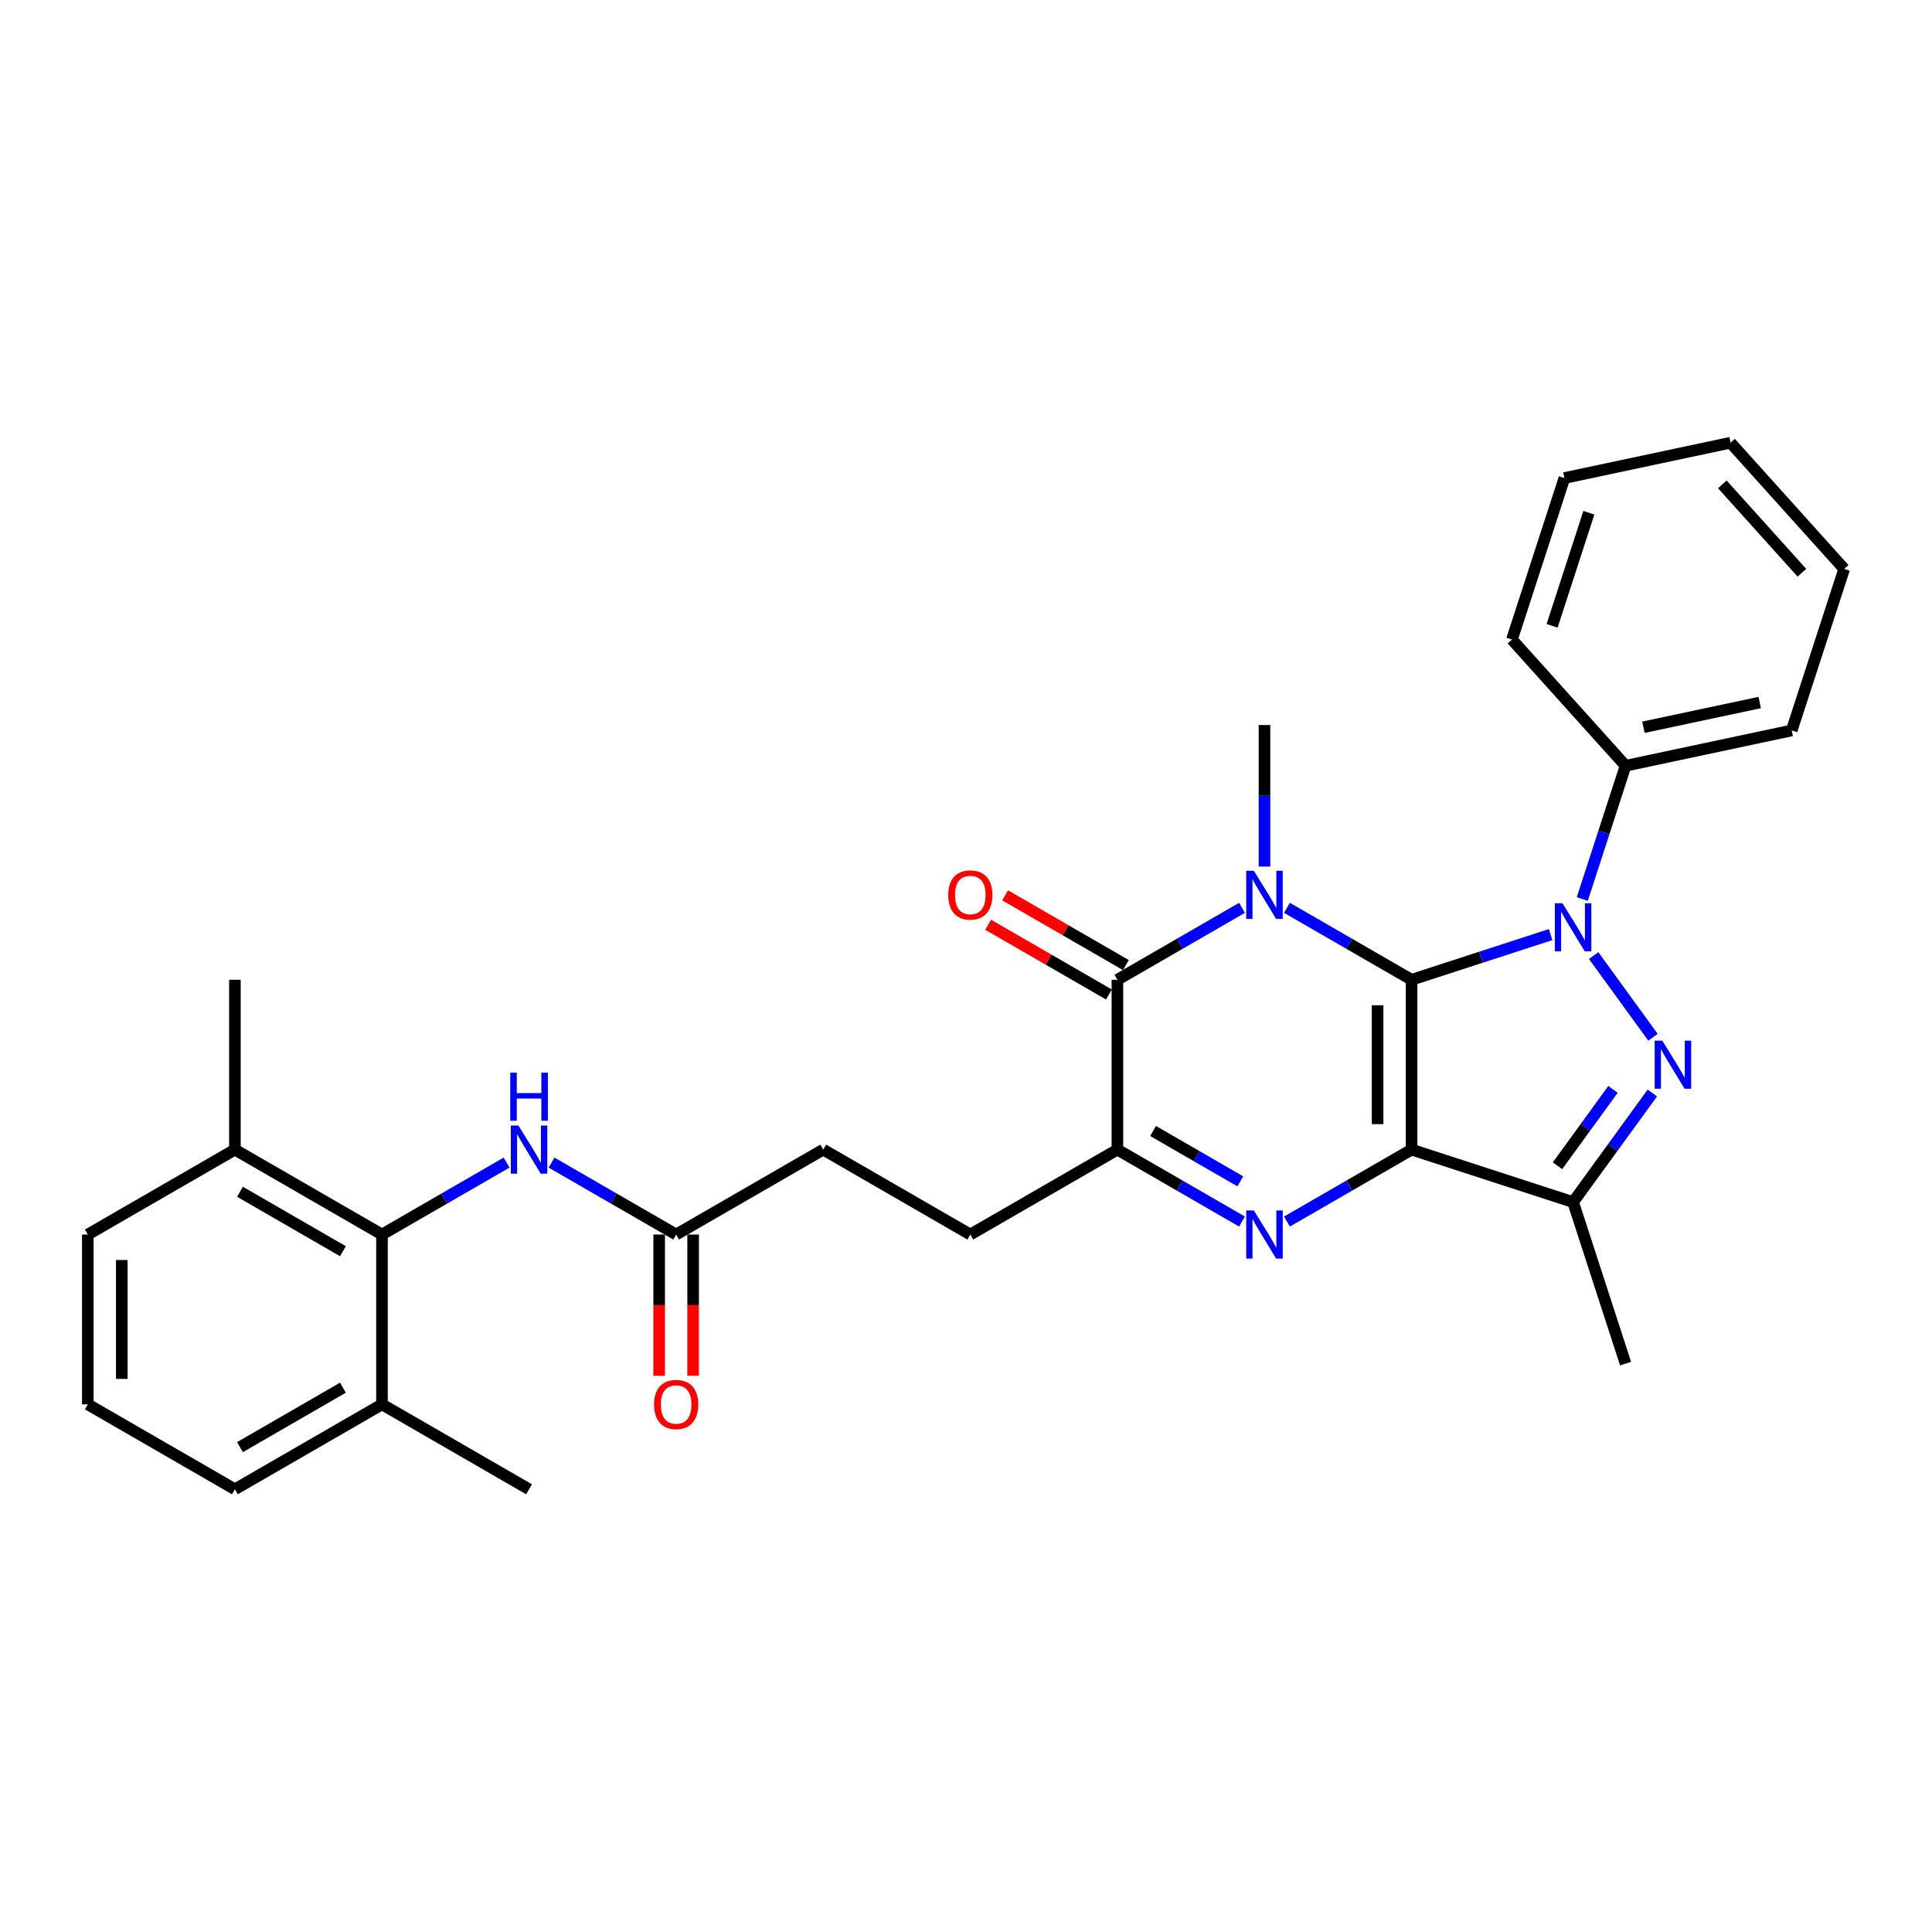 <?xml version='1.0' encoding='iso-8859-1'?>
<svg version='1.1' baseProfile='full'
              xmlns='http://www.w3.org/2000/svg'
                      xmlns:rdkit='http://www.rdkit.org/xml'
                      xmlns:xlink='http://www.w3.org/1999/xlink'
                  xml:space='preserve'
width='1000px' height='1000px' viewBox='0 0 1000 1000'>
<!-- END OF HEADER -->
<rect style='opacity:1.0;fill:#FFFFFF;stroke:none' width='1000' height='1000' x='0' y='0'> </rect>
<path class='bond-0' d='M 730.625,507.129 L 730.625,595.036' style='fill:none;fill-rule:evenodd;stroke:#000000;stroke-width:6px;stroke-linecap:butt;stroke-linejoin:miter;stroke-opacity:1' />
<path class='bond-0' d='M 713.043,520.315 L 713.043,581.85' style='fill:none;fill-rule:evenodd;stroke:#000000;stroke-width:6px;stroke-linecap:butt;stroke-linejoin:miter;stroke-opacity:1' />
<path class='bond-1' d='M 730.625,507.129 L 698.379,488.512' style='fill:none;fill-rule:evenodd;stroke:#000000;stroke-width:6px;stroke-linecap:butt;stroke-linejoin:miter;stroke-opacity:1' />
<path class='bond-1' d='M 698.379,488.512 L 666.133,469.895' style='fill:none;fill-rule:evenodd;stroke:#0000FF;stroke-width:6px;stroke-linecap:butt;stroke-linejoin:miter;stroke-opacity:1' />
<path class='bond-2' d='M 730.625,507.129 L 766.607,495.437' style='fill:none;fill-rule:evenodd;stroke:#000000;stroke-width:6px;stroke-linecap:butt;stroke-linejoin:miter;stroke-opacity:1' />
<path class='bond-2' d='M 766.607,495.437 L 802.59,483.746' style='fill:none;fill-rule:evenodd;stroke:#0000FF;stroke-width:6px;stroke-linecap:butt;stroke-linejoin:miter;stroke-opacity:1' />
<path class='bond-3' d='M 730.625,595.036 L 698.379,613.653' style='fill:none;fill-rule:evenodd;stroke:#000000;stroke-width:6px;stroke-linecap:butt;stroke-linejoin:miter;stroke-opacity:1' />
<path class='bond-3' d='M 698.379,613.653 L 666.133,632.27' style='fill:none;fill-rule:evenodd;stroke:#0000FF;stroke-width:6px;stroke-linecap:butt;stroke-linejoin:miter;stroke-opacity:1' />
<path class='bond-6' d='M 730.625,595.036 L 814.229,622.201' style='fill:none;fill-rule:evenodd;stroke:#000000;stroke-width:6px;stroke-linecap:butt;stroke-linejoin:miter;stroke-opacity:1' />
<path class='bond-5' d='M 642.856,469.895 L 610.61,488.512' style='fill:none;fill-rule:evenodd;stroke:#0000FF;stroke-width:6px;stroke-linecap:butt;stroke-linejoin:miter;stroke-opacity:1' />
<path class='bond-5' d='M 610.61,488.512 L 578.365,507.129' style='fill:none;fill-rule:evenodd;stroke:#000000;stroke-width:6px;stroke-linecap:butt;stroke-linejoin:miter;stroke-opacity:1' />
<path class='bond-17' d='M 654.495,448.53 L 654.495,411.899' style='fill:none;fill-rule:evenodd;stroke:#0000FF;stroke-width:6px;stroke-linecap:butt;stroke-linejoin:miter;stroke-opacity:1' />
<path class='bond-17' d='M 654.495,411.899 L 654.495,375.268' style='fill:none;fill-rule:evenodd;stroke:#000000;stroke-width:6px;stroke-linecap:butt;stroke-linejoin:miter;stroke-opacity:1' />
<path class='bond-4' d='M 824.87,494.609 L 855.588,536.89' style='fill:none;fill-rule:evenodd;stroke:#0000FF;stroke-width:6px;stroke-linecap:butt;stroke-linejoin:miter;stroke-opacity:1' />
<path class='bond-11' d='M 818.988,465.318 L 830.191,430.839' style='fill:none;fill-rule:evenodd;stroke:#0000FF;stroke-width:6px;stroke-linecap:butt;stroke-linejoin:miter;stroke-opacity:1' />
<path class='bond-11' d='M 830.191,430.839 L 841.394,396.359' style='fill:none;fill-rule:evenodd;stroke:#000000;stroke-width:6px;stroke-linecap:butt;stroke-linejoin:miter;stroke-opacity:1' />
<path class='bond-31' d='M 642.856,632.27 L 610.61,613.653' style='fill:none;fill-rule:evenodd;stroke:#0000FF;stroke-width:6px;stroke-linecap:butt;stroke-linejoin:miter;stroke-opacity:1' />
<path class='bond-31' d='M 610.61,613.653 L 578.365,595.036' style='fill:none;fill-rule:evenodd;stroke:#000000;stroke-width:6px;stroke-linecap:butt;stroke-linejoin:miter;stroke-opacity:1' />
<path class='bond-31' d='M 641.973,611.459 L 619.401,598.427' style='fill:none;fill-rule:evenodd;stroke:#0000FF;stroke-width:6px;stroke-linecap:butt;stroke-linejoin:miter;stroke-opacity:1' />
<path class='bond-31' d='M 619.401,598.427 L 596.829,585.395' style='fill:none;fill-rule:evenodd;stroke:#000000;stroke-width:6px;stroke-linecap:butt;stroke-linejoin:miter;stroke-opacity:1' />
<path class='bond-30' d='M 855.26,565.728 L 834.744,593.964' style='fill:none;fill-rule:evenodd;stroke:#0000FF;stroke-width:6px;stroke-linecap:butt;stroke-linejoin:miter;stroke-opacity:1' />
<path class='bond-30' d='M 834.744,593.964 L 814.229,622.201' style='fill:none;fill-rule:evenodd;stroke:#000000;stroke-width:6px;stroke-linecap:butt;stroke-linejoin:miter;stroke-opacity:1' />
<path class='bond-30' d='M 834.881,563.865 L 820.521,583.63' style='fill:none;fill-rule:evenodd;stroke:#0000FF;stroke-width:6px;stroke-linecap:butt;stroke-linejoin:miter;stroke-opacity:1' />
<path class='bond-30' d='M 820.521,583.63 L 806.16,603.396' style='fill:none;fill-rule:evenodd;stroke:#000000;stroke-width:6px;stroke-linecap:butt;stroke-linejoin:miter;stroke-opacity:1' />
<path class='bond-7' d='M 578.365,507.129 L 578.365,595.036' style='fill:none;fill-rule:evenodd;stroke:#000000;stroke-width:6px;stroke-linecap:butt;stroke-linejoin:miter;stroke-opacity:1' />
<path class='bond-12' d='M 582.76,499.516 L 551.508,481.472' style='fill:none;fill-rule:evenodd;stroke:#000000;stroke-width:6px;stroke-linecap:butt;stroke-linejoin:miter;stroke-opacity:1' />
<path class='bond-12' d='M 551.508,481.472 L 520.256,463.429' style='fill:none;fill-rule:evenodd;stroke:#FF0000;stroke-width:6px;stroke-linecap:butt;stroke-linejoin:miter;stroke-opacity:1' />
<path class='bond-12' d='M 573.969,514.742 L 542.717,496.698' style='fill:none;fill-rule:evenodd;stroke:#000000;stroke-width:6px;stroke-linecap:butt;stroke-linejoin:miter;stroke-opacity:1' />
<path class='bond-12' d='M 542.717,496.698 L 511.465,478.655' style='fill:none;fill-rule:evenodd;stroke:#FF0000;stroke-width:6px;stroke-linecap:butt;stroke-linejoin:miter;stroke-opacity:1' />
<path class='bond-19' d='M 814.229,622.201 L 841.394,705.806' style='fill:none;fill-rule:evenodd;stroke:#000000;stroke-width:6px;stroke-linecap:butt;stroke-linejoin:miter;stroke-opacity:1' />
<path class='bond-13' d='M 578.365,595.036 L 502.235,638.99' style='fill:none;fill-rule:evenodd;stroke:#000000;stroke-width:6px;stroke-linecap:butt;stroke-linejoin:miter;stroke-opacity:1' />
<path class='bond-8' d='M 197.715,638.99 L 229.96,620.373' style='fill:none;fill-rule:evenodd;stroke:#000000;stroke-width:6px;stroke-linecap:butt;stroke-linejoin:miter;stroke-opacity:1' />
<path class='bond-8' d='M 229.96,620.373 L 262.206,601.756' style='fill:none;fill-rule:evenodd;stroke:#0000FF;stroke-width:6px;stroke-linecap:butt;stroke-linejoin:miter;stroke-opacity:1' />
<path class='bond-14' d='M 197.715,638.99 L 121.585,595.036' style='fill:none;fill-rule:evenodd;stroke:#000000;stroke-width:6px;stroke-linecap:butt;stroke-linejoin:miter;stroke-opacity:1' />
<path class='bond-14' d='M 177.504,647.623 L 124.213,616.855' style='fill:none;fill-rule:evenodd;stroke:#000000;stroke-width:6px;stroke-linecap:butt;stroke-linejoin:miter;stroke-opacity:1' />
<path class='bond-15' d='M 197.715,638.99 L 197.715,726.897' style='fill:none;fill-rule:evenodd;stroke:#000000;stroke-width:6px;stroke-linecap:butt;stroke-linejoin:miter;stroke-opacity:1' />
<path class='bond-9' d='M 285.483,601.756 L 317.729,620.373' style='fill:none;fill-rule:evenodd;stroke:#0000FF;stroke-width:6px;stroke-linecap:butt;stroke-linejoin:miter;stroke-opacity:1' />
<path class='bond-9' d='M 317.729,620.373 L 349.975,638.99' style='fill:none;fill-rule:evenodd;stroke:#000000;stroke-width:6px;stroke-linecap:butt;stroke-linejoin:miter;stroke-opacity:1' />
<path class='bond-10' d='M 349.975,638.99 L 426.105,595.036' style='fill:none;fill-rule:evenodd;stroke:#000000;stroke-width:6px;stroke-linecap:butt;stroke-linejoin:miter;stroke-opacity:1' />
<path class='bond-16' d='M 341.184,638.99 L 341.184,675.55' style='fill:none;fill-rule:evenodd;stroke:#000000;stroke-width:6px;stroke-linecap:butt;stroke-linejoin:miter;stroke-opacity:1' />
<path class='bond-16' d='M 341.184,675.55 L 341.184,712.111' style='fill:none;fill-rule:evenodd;stroke:#FF0000;stroke-width:6px;stroke-linecap:butt;stroke-linejoin:miter;stroke-opacity:1' />
<path class='bond-16' d='M 358.765,638.99 L 358.765,675.55' style='fill:none;fill-rule:evenodd;stroke:#000000;stroke-width:6px;stroke-linecap:butt;stroke-linejoin:miter;stroke-opacity:1' />
<path class='bond-16' d='M 358.765,675.55 L 358.765,712.111' style='fill:none;fill-rule:evenodd;stroke:#FF0000;stroke-width:6px;stroke-linecap:butt;stroke-linejoin:miter;stroke-opacity:1' />
<path class='bond-23' d='M 841.394,396.359 L 927.381,378.082' style='fill:none;fill-rule:evenodd;stroke:#000000;stroke-width:6px;stroke-linecap:butt;stroke-linejoin:miter;stroke-opacity:1' />
<path class='bond-23' d='M 850.637,376.42 L 910.827,363.626' style='fill:none;fill-rule:evenodd;stroke:#000000;stroke-width:6px;stroke-linecap:butt;stroke-linejoin:miter;stroke-opacity:1' />
<path class='bond-24' d='M 841.394,396.359 L 782.573,331.031' style='fill:none;fill-rule:evenodd;stroke:#000000;stroke-width:6px;stroke-linecap:butt;stroke-linejoin:miter;stroke-opacity:1' />
<path class='bond-18' d='M 502.235,638.99 L 426.105,595.036' style='fill:none;fill-rule:evenodd;stroke:#000000;stroke-width:6px;stroke-linecap:butt;stroke-linejoin:miter;stroke-opacity:1' />
<path class='bond-22' d='M 121.585,595.036 L 45.455,638.99' style='fill:none;fill-rule:evenodd;stroke:#000000;stroke-width:6px;stroke-linecap:butt;stroke-linejoin:miter;stroke-opacity:1' />
<path class='bond-26' d='M 121.585,595.036 L 121.585,507.129' style='fill:none;fill-rule:evenodd;stroke:#000000;stroke-width:6px;stroke-linecap:butt;stroke-linejoin:miter;stroke-opacity:1' />
<path class='bond-21' d='M 197.715,726.897 L 121.585,770.851' style='fill:none;fill-rule:evenodd;stroke:#000000;stroke-width:6px;stroke-linecap:butt;stroke-linejoin:miter;stroke-opacity:1' />
<path class='bond-21' d='M 177.504,718.264 L 124.213,749.032' style='fill:none;fill-rule:evenodd;stroke:#000000;stroke-width:6px;stroke-linecap:butt;stroke-linejoin:miter;stroke-opacity:1' />
<path class='bond-25' d='M 197.715,726.897 L 273.845,770.851' style='fill:none;fill-rule:evenodd;stroke:#000000;stroke-width:6px;stroke-linecap:butt;stroke-linejoin:miter;stroke-opacity:1' />
<path class='bond-20' d='M 45.455,726.897 L 121.585,770.851' style='fill:none;fill-rule:evenodd;stroke:#000000;stroke-width:6px;stroke-linecap:butt;stroke-linejoin:miter;stroke-opacity:1' />
<path class='bond-33' d='M 45.455,726.897 L 45.455,638.99' style='fill:none;fill-rule:evenodd;stroke:#000000;stroke-width:6px;stroke-linecap:butt;stroke-linejoin:miter;stroke-opacity:1' />
<path class='bond-33' d='M 63.036,713.711 L 63.036,652.176' style='fill:none;fill-rule:evenodd;stroke:#000000;stroke-width:6px;stroke-linecap:butt;stroke-linejoin:miter;stroke-opacity:1' />
<path class='bond-27' d='M 927.381,378.082 L 954.545,294.477' style='fill:none;fill-rule:evenodd;stroke:#000000;stroke-width:6px;stroke-linecap:butt;stroke-linejoin:miter;stroke-opacity:1' />
<path class='bond-28' d='M 782.573,331.031 L 809.738,247.426' style='fill:none;fill-rule:evenodd;stroke:#000000;stroke-width:6px;stroke-linecap:butt;stroke-linejoin:miter;stroke-opacity:1' />
<path class='bond-28' d='M 803.368,323.923 L 822.384,265.4' style='fill:none;fill-rule:evenodd;stroke:#000000;stroke-width:6px;stroke-linecap:butt;stroke-linejoin:miter;stroke-opacity:1' />
<path class='bond-32' d='M 954.545,294.477 L 895.724,229.149' style='fill:none;fill-rule:evenodd;stroke:#000000;stroke-width:6px;stroke-linecap:butt;stroke-linejoin:miter;stroke-opacity:1' />
<path class='bond-32' d='M 932.657,296.442 L 891.482,250.713' style='fill:none;fill-rule:evenodd;stroke:#000000;stroke-width:6px;stroke-linecap:butt;stroke-linejoin:miter;stroke-opacity:1' />
<path class='bond-29' d='M 809.738,247.426 L 895.724,229.149' style='fill:none;fill-rule:evenodd;stroke:#000000;stroke-width:6px;stroke-linecap:butt;stroke-linejoin:miter;stroke-opacity:1' />
<path  class='atom-2' d='M 648.992 450.727
L 657.149 463.913
Q 657.958 465.214, 659.259 467.57
Q 660.56 469.926, 660.63 470.067
L 660.63 450.727
L 663.936 450.727
L 663.936 475.623
L 660.525 475.623
L 651.769 461.206
Q 650.75 459.518, 649.66 457.584
Q 648.605 455.65, 648.288 455.052
L 648.288 475.623
L 645.053 475.623
L 645.053 450.727
L 648.992 450.727
' fill='#0000FF'/>
<path  class='atom-3' d='M 808.726 467.516
L 816.884 480.702
Q 817.693 482.003, 818.994 484.359
Q 820.295 486.715, 820.365 486.856
L 820.365 467.516
L 823.671 467.516
L 823.671 492.412
L 820.26 492.412
L 811.504 477.995
Q 810.485 476.307, 809.394 474.373
Q 808.34 472.439, 808.023 471.841
L 808.023 492.412
L 804.788 492.412
L 804.788 467.516
L 808.726 467.516
' fill='#0000FF'/>
<path  class='atom-4' d='M 648.992 626.542
L 657.149 639.728
Q 657.958 641.029, 659.259 643.385
Q 660.56 645.741, 660.63 645.882
L 660.63 626.542
L 663.936 626.542
L 663.936 651.437
L 660.525 651.437
L 651.769 637.021
Q 650.75 635.333, 649.66 633.399
Q 648.605 631.465, 648.288 630.867
L 648.288 651.437
L 645.053 651.437
L 645.053 626.542
L 648.992 626.542
' fill='#0000FF'/>
<path  class='atom-5' d='M 860.397 538.635
L 868.555 551.821
Q 869.364 553.122, 870.665 555.478
Q 871.966 557.834, 872.036 557.974
L 872.036 538.635
L 875.341 538.635
L 875.341 563.53
L 871.93 563.53
L 863.175 549.113
Q 862.155 547.425, 861.065 545.491
Q 860.01 543.557, 859.694 542.96
L 859.694 563.53
L 856.459 563.53
L 856.459 538.635
L 860.397 538.635
' fill='#0000FF'/>
<path  class='atom-10' d='M 268.342 582.588
L 276.499 595.774
Q 277.308 597.075, 278.609 599.431
Q 279.91 601.787, 279.98 601.928
L 279.98 582.588
L 283.286 582.588
L 283.286 607.484
L 279.875 607.484
L 271.119 593.067
Q 270.1 591.379, 269.01 589.445
Q 267.955 587.511, 267.638 586.913
L 267.638 607.484
L 264.403 607.484
L 264.403 582.588
L 268.342 582.588
' fill='#0000FF'/>
<path  class='atom-10' d='M 264.104 555.203
L 267.48 555.203
L 267.48 565.788
L 280.209 565.788
L 280.209 555.203
L 283.585 555.203
L 283.585 580.099
L 280.209 580.099
L 280.209 568.601
L 267.48 568.601
L 267.48 580.099
L 264.104 580.099
L 264.104 555.203
' fill='#0000FF'/>
<path  class='atom-13' d='M 490.807 463.245
Q 490.807 457.268, 493.76 453.927
Q 496.714 450.587, 502.235 450.587
Q 507.755 450.587, 510.709 453.927
Q 513.662 457.268, 513.662 463.245
Q 513.662 469.293, 510.674 472.739
Q 507.685 476.15, 502.235 476.15
Q 496.749 476.15, 493.76 472.739
Q 490.807 469.329, 490.807 463.245
M 502.235 473.337
Q 506.032 473.337, 508.072 470.805
Q 510.146 468.238, 510.146 463.245
Q 510.146 458.358, 508.072 455.896
Q 506.032 453.4, 502.235 453.4
Q 498.437 453.4, 496.362 455.861
Q 494.323 458.323, 494.323 463.245
Q 494.323 468.274, 496.362 470.805
Q 498.437 473.337, 502.235 473.337
' fill='#FF0000'/>
<path  class='atom-17' d='M 338.547 726.967
Q 338.547 720.99, 341.5 717.649
Q 344.454 714.309, 349.975 714.309
Q 355.495 714.309, 358.449 717.649
Q 361.402 720.99, 361.402 726.967
Q 361.402 733.015, 358.414 736.461
Q 355.425 739.872, 349.975 739.872
Q 344.489 739.872, 341.5 736.461
Q 338.547 733.051, 338.547 726.967
M 349.975 737.059
Q 353.772 737.059, 355.812 734.527
Q 357.886 731.961, 357.886 726.967
Q 357.886 722.08, 355.812 719.618
Q 353.772 717.122, 349.975 717.122
Q 346.177 717.122, 344.102 719.583
Q 342.063 722.045, 342.063 726.967
Q 342.063 731.996, 344.102 734.527
Q 346.177 737.059, 349.975 737.059
' fill='#FF0000'/>
</svg>
